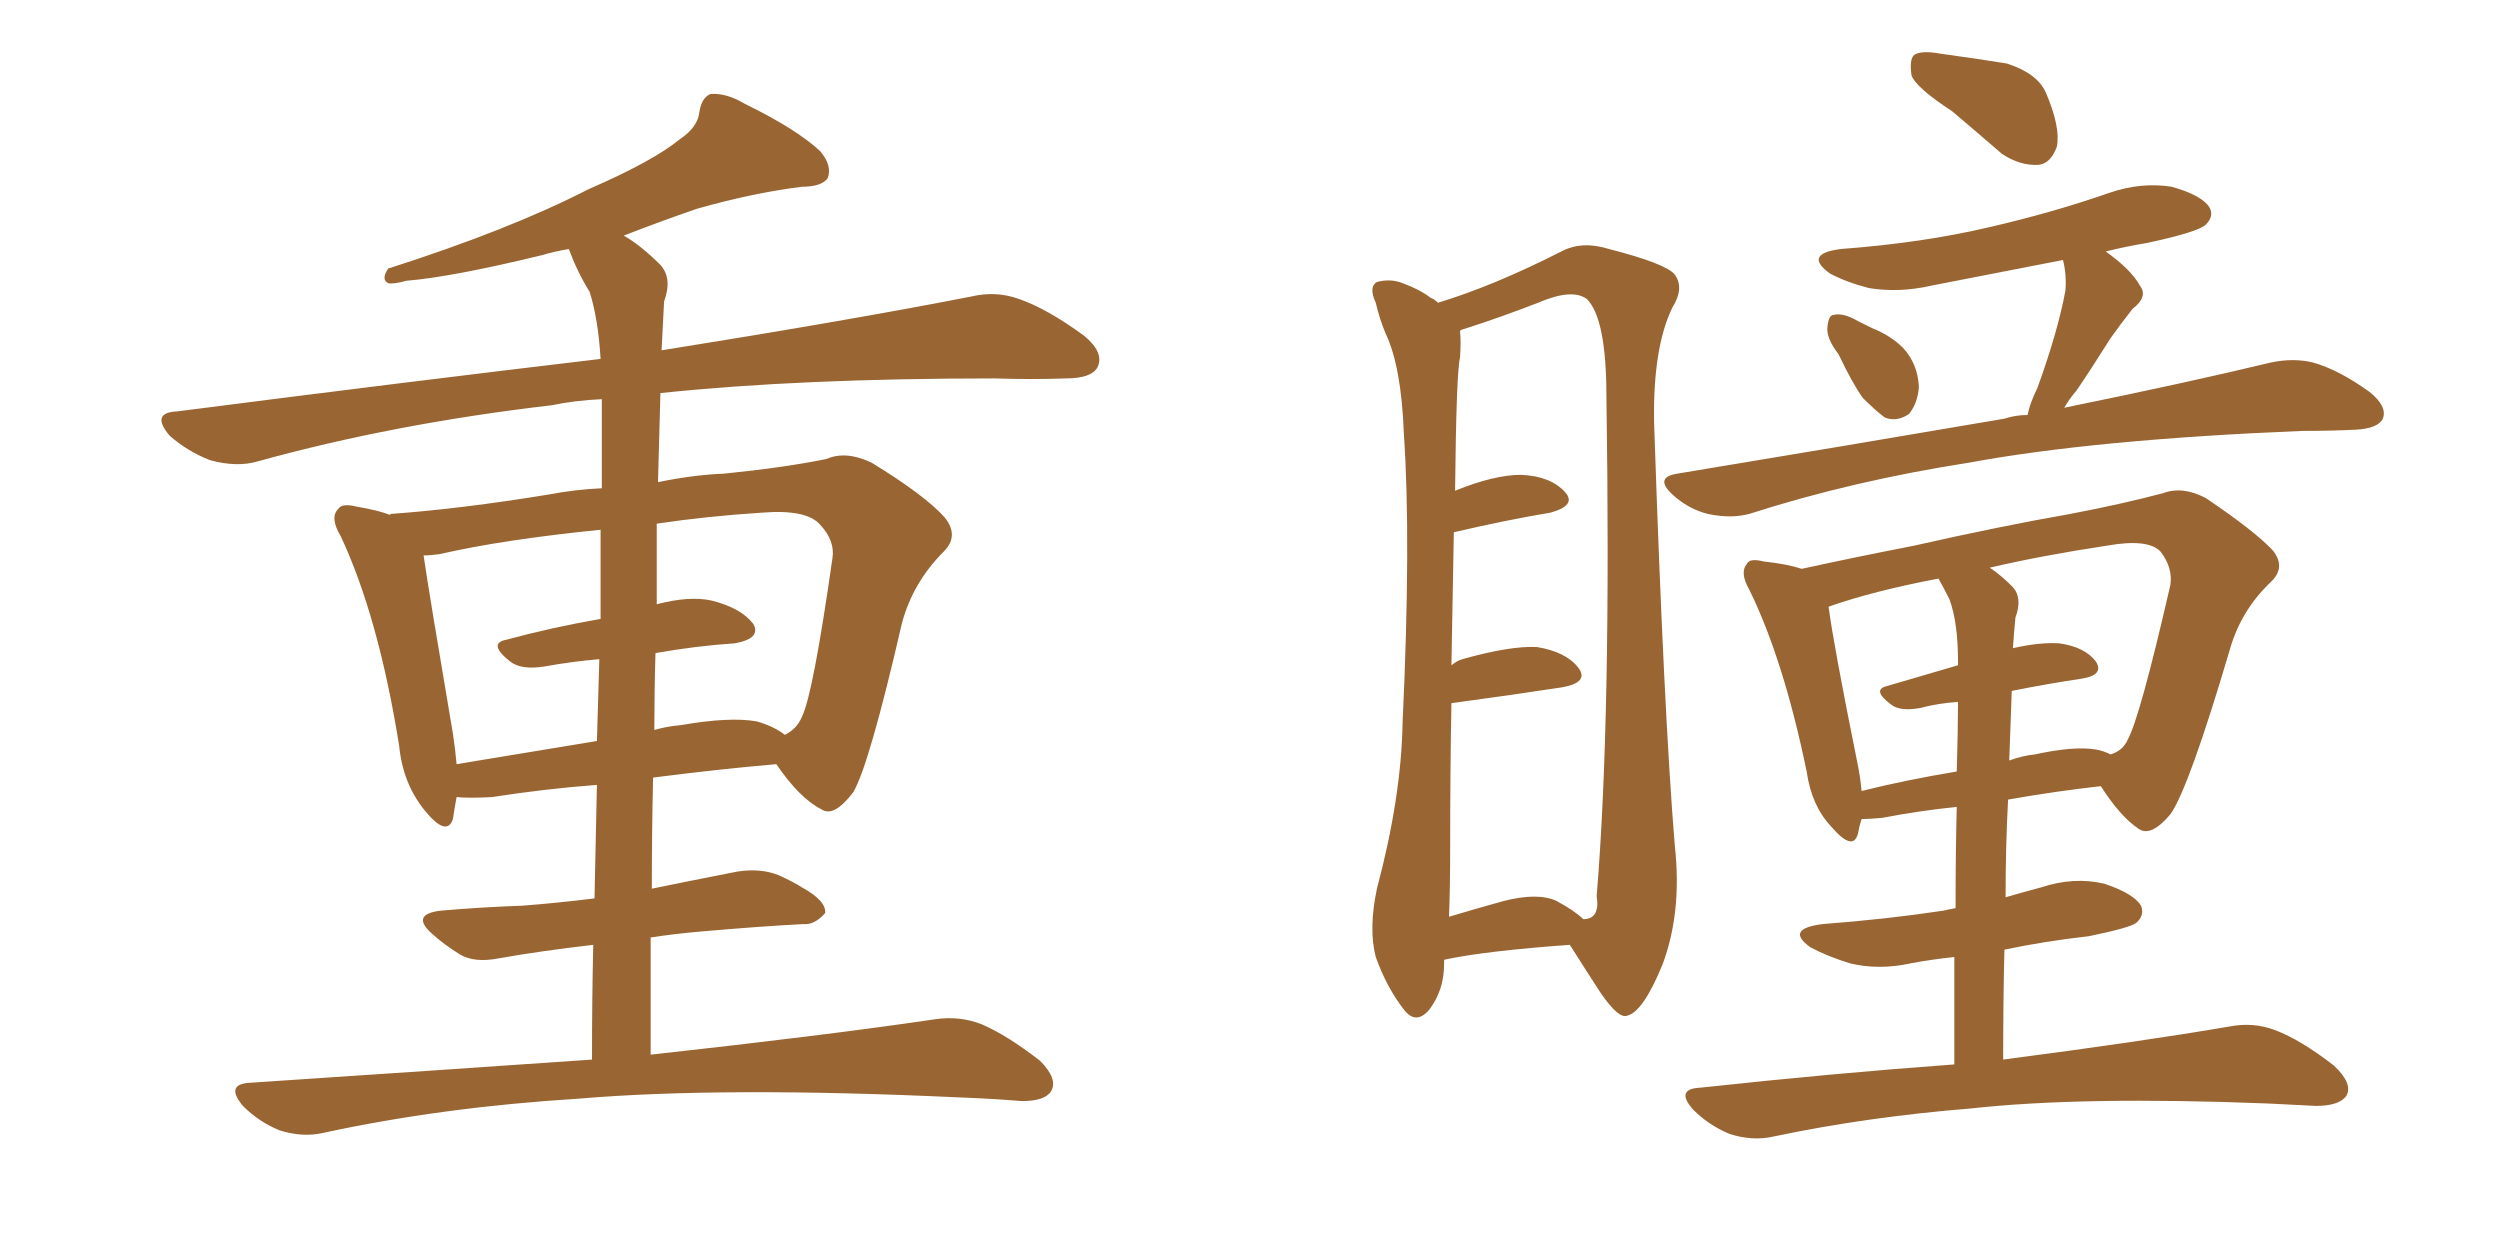<svg xmlns="http://www.w3.org/2000/svg" xmlns:xlink="http://www.w3.org/1999/xlink" width="300" height="150"><path fill="#996633" padding="10" d="M78.08 126.56L78.08 126.56Q99.32 124.22 112.21 122.31L112.21 122.31Q115.14 121.88 117.77 122.90L117.77 122.90Q120.85 124.22 124.80 127.29L124.80 127.29Q127.00 129.49 126.12 130.96L126.12 130.96Q125.39 132.13 122.61 132.13L122.61 132.13Q119.09 131.84 115.14 131.69L115.14 131.69Q86.72 130.37 69.43 131.84L69.43 131.84Q53.03 132.86 38.82 135.94L38.82 135.94Q36.33 136.52 33.54 135.64L33.54 135.64Q31.05 134.62 29.15 132.71L29.15 132.71Q26.95 130.08 30.03 129.93L30.03 129.93Q52.00 128.47 71.04 127.15L71.04 127.15Q71.04 119.68 71.19 113.38L71.19 113.38Q64.89 114.11 59.91 114.99L59.91 114.99Q56.98 115.58 55.22 114.55L55.22 114.55Q53.32 113.38 51.86 112.06L51.86 112.06Q49.22 109.72 52.88 109.28L52.88 109.28Q58.01 108.84 62.55 108.69L62.55 108.69Q66.50 108.40 71.34 107.81L71.34 107.81Q71.48 100.49 71.63 94.19L71.63 94.19Q65.63 94.63 59.03 95.65L59.03 95.65Q56.25 95.80 54.79 95.65L54.79 95.65Q54.49 97.27 54.35 98.29L54.35 98.29Q53.61 100.49 50.98 97.27L50.98 97.27Q48.34 94.04 47.90 89.50L47.90 89.50Q45.41 73.97 40.87 64.31L40.87 64.31Q39.55 62.11 40.58 61.08L40.58 61.08Q41.02 60.35 42.77 60.79L42.77 60.79Q45.41 61.23 46.88 61.82L46.88 61.82Q46.73 61.67 46.88 61.67L46.88 61.67Q55.22 61.08 65.92 59.33L65.92 59.33Q68.99 58.74 72.22 58.59L72.22 58.59Q72.22 50.68 72.22 47.90L72.22 47.90Q68.99 48.05 66.21 48.63L66.21 48.63Q47.31 50.83 30.91 55.37L30.91 55.37Q28.42 56.10 25.20 55.22L25.20 55.22Q22.56 54.20 20.36 52.29L20.36 52.29Q18.02 49.51 21.24 49.37L21.24 49.37Q48.63 45.85 72.07 43.07L72.07 43.07Q71.78 38.23 70.75 35.01L70.75 35.01Q69.29 32.67 68.26 29.88L68.26 29.88Q66.50 30.18 65.04 30.62L65.04 30.62Q54.20 33.25 48.78 33.69L48.78 33.69Q47.17 34.13 46.58 33.98L46.58 33.98Q45.70 33.54 46.58 32.23L46.58 32.23Q61.23 27.54 70.61 22.71L70.61 22.71Q78.37 19.34 81.59 16.70L81.59 16.70Q83.79 15.23 83.94 13.33L83.94 13.33Q84.23 11.72 85.25 11.28L85.25 11.28Q87.16 11.13 89.36 12.45L89.36 12.45Q95.65 15.53 98.44 18.16L98.44 18.16Q99.90 19.92 99.32 21.39L99.32 21.39Q98.58 22.41 96.24 22.41L96.24 22.41Q90.38 23.14 83.64 25.05L83.64 25.05Q79.39 26.51 74.85 28.27L74.85 28.27Q76.90 29.44 79.25 31.79L79.25 31.79Q80.71 33.40 79.69 36.18L79.69 36.18Q79.54 38.82 79.39 42.04L79.39 42.04Q102.25 38.38 116.46 35.60L116.46 35.60Q119.53 34.86 122.31 35.89L122.31 35.89Q125.68 37.06 130.08 40.28L130.08 40.28Q132.57 42.33 131.69 44.09L131.69 44.09Q130.96 45.41 127.88 45.41L127.88 45.41Q123.93 45.56 119.38 45.41L119.38 45.41Q95.95 45.41 79.25 47.17L79.25 47.17Q79.10 52.44 78.96 57.86L78.96 57.86Q83.20 56.98 86.87 56.84L86.87 56.84Q94.19 56.10 99.17 55.08L99.17 55.08Q101.51 54.05 104.59 55.52L104.59 55.52Q111.04 59.47 113.38 62.11L113.38 62.11Q115.14 64.31 113.23 66.21L113.23 66.21Q109.57 69.87 108.25 74.71L108.25 74.71L108.25 74.71Q104.30 91.85 102.39 95.07L102.39 95.07Q100.05 98.14 98.58 97.12L98.58 97.12Q95.95 95.80 93.16 91.70L93.16 91.70Q86.28 92.29 78.37 93.31L78.37 93.31Q78.22 99.90 78.22 106.64L78.22 106.64Q83.20 105.62 88.48 104.59L88.48 104.59Q91.26 104.15 93.46 105.03L93.46 105.03Q95.36 105.91 96.24 106.49L96.24 106.49Q99.17 108.11 99.02 109.57L99.02 109.57Q97.71 111.04 96.39 110.89L96.39 110.89Q90.97 111.18 84.23 111.77L84.23 111.77Q80.86 112.06 78.08 112.50L78.08 112.50Q78.08 119.38 78.08 126.56ZM72.07 74.27L72.07 74.27Q72.07 68.12 72.07 63.57L72.07 63.57Q60.35 64.75 52.73 66.50L52.73 66.50Q51.71 66.65 50.83 66.65L50.83 66.65Q51.56 71.63 54.35 88.04L54.35 88.04Q54.64 89.94 54.79 91.70L54.79 91.70Q62.70 90.38 71.63 88.92L71.63 88.92Q71.78 83.64 71.92 79.10L71.92 79.10Q68.55 79.39 65.33 79.98L65.33 79.98Q62.55 80.42 61.23 79.39L61.23 79.39Q58.45 77.20 60.79 76.76L60.79 76.76Q66.21 75.29 72.07 74.27ZM78.66 78.37L78.66 78.37L78.66 78.37Q78.52 82.76 78.52 87.60L78.52 87.60Q79.98 87.16 81.74 87.01L81.74 87.01Q87.60 85.99 90.82 86.57L90.82 86.57Q92.87 87.16 94.19 88.18L94.19 88.18Q95.65 87.45 96.24 85.99L96.24 85.99Q97.56 83.35 99.90 66.94L99.90 66.94Q100.20 64.89 98.44 62.99L98.44 62.99Q96.83 61.08 91.41 61.52L91.41 61.52Q84.67 61.96 78.81 62.84L78.81 62.84Q78.81 67.53 78.81 72.51L78.81 72.51Q82.76 71.48 85.40 72.07L85.40 72.07Q88.92 72.95 90.38 74.85L90.38 74.85Q91.41 76.61 88.18 77.20L88.18 77.20Q83.64 77.49 78.66 78.37ZM173.29 115.28L173.29 115.28Q173.29 115.58 173.29 115.72L173.29 115.72Q173.29 118.80 171.53 121.14L171.53 121.14Q169.92 123.05 168.46 121.14L168.46 121.14Q166.41 118.51 165.09 114.84L165.09 114.84Q164.21 111.47 165.23 106.64L165.23 106.64Q168.16 95.65 168.31 86.72L168.31 86.72Q169.34 64.75 168.46 52.00L168.46 52.00Q168.16 43.95 166.26 39.99L166.26 39.99Q165.53 38.23 165.09 36.33L165.09 36.33Q164.21 34.42 165.23 33.84L165.23 33.84Q166.85 33.40 168.31 33.98L168.31 33.98Q170.36 34.72 171.68 35.74L171.68 35.74Q172.12 35.89 172.56 36.33L172.56 36.33Q179.30 34.28 187.35 30.18L187.35 30.18Q189.84 28.86 193.07 29.88L193.07 29.88Q199.95 31.64 200.98 32.96L200.98 32.96Q202.15 34.57 200.68 36.91L200.68 36.91Q198.34 41.75 198.49 50.68L198.49 50.68Q199.66 85.55 200.98 101.51L200.98 101.51Q201.86 109.42 199.51 115.72L199.51 115.72Q197.17 121.44 195.26 121.88L195.26 121.88Q194.24 122.31 192.04 119.09L192.04 119.09Q190.14 116.16 188.38 113.38L188.38 113.38Q178.27 114.11 173.44 115.14L173.44 115.14Q173.29 115.14 173.29 115.28ZM186.77 108.11L186.77 108.11Q188.96 109.28 189.99 110.30L189.99 110.30Q192.04 110.30 191.60 107.52L191.60 107.52Q193.36 86.28 192.77 47.61L192.77 47.61Q192.77 38.23 190.43 35.89L190.43 35.89Q188.67 34.57 184.57 36.33L184.57 36.33Q180.03 38.09 175.93 39.40L175.93 39.40Q175.34 39.55 175.20 39.70L175.20 39.70Q175.34 41.02 175.20 42.92L175.20 42.92Q174.76 44.68 174.61 58.89L174.61 58.89Q179.30 56.98 182.52 56.98L182.52 56.98Q186.04 57.13 187.79 59.03L187.79 59.03Q189.26 60.64 186.04 61.52L186.04 61.52Q180.76 62.40 174.46 63.87L174.46 63.87Q174.32 70.61 174.17 79.83L174.17 79.83Q174.90 79.25 175.49 79.10L175.49 79.10Q181.20 77.49 184.42 77.64L184.42 77.64Q187.94 78.22 189.40 80.13L189.40 80.13Q190.72 81.88 187.50 82.47L187.50 82.47Q181.79 83.35 174.17 84.38L174.17 84.38Q174.02 92.29 174.02 101.95L174.02 101.95Q174.02 106.49 173.88 110.01L173.88 110.01Q176.81 109.13 180.47 108.11L180.47 108.11Q184.57 107.08 186.77 108.11ZM234.23 13.33L234.23 13.33Q229.98 10.55 229.39 9.08L229.39 9.08Q229.10 7.18 229.69 6.59L229.69 6.59Q230.57 6.01 232.91 6.45L232.91 6.45Q237.16 7.03 240.82 7.62L240.82 7.62Q244.48 8.79 245.51 11.13L245.51 11.13Q247.27 15.23 246.83 17.58L246.83 17.58Q246.09 19.63 244.63 19.78L244.63 19.78Q242.43 19.92 240.23 18.46L240.23 18.46Q237.01 15.67 234.23 13.33ZM220.61 42.48L220.61 42.48Q219.14 40.58 219.29 39.26L219.29 39.26Q219.43 37.79 220.02 37.79L220.02 37.79Q221.19 37.50 222.95 38.53L222.95 38.53Q223.83 38.96 224.71 39.40L224.71 39.40Q226.90 40.28 228.37 41.75L228.37 41.75Q230.13 43.65 230.27 46.44L230.27 46.44Q230.13 48.34 229.10 49.66L229.10 49.66Q227.64 50.68 226.17 50.10L226.17 50.10Q225 49.22 223.54 47.75L223.54 47.75Q222.36 46.14 220.61 42.48ZM243.31 49.80L243.31 49.80Q243.60 48.34 244.48 46.58L244.48 46.58Q246.97 39.70 247.85 34.86L247.85 34.86Q248.00 32.96 247.56 31.20L247.56 31.20Q239.36 32.81 231.74 34.28L231.74 34.28Q227.93 35.16 224.27 34.57L224.27 34.57Q221.48 33.84 219.58 32.81L219.58 32.81Q216.36 30.47 220.90 29.88L220.90 29.88Q230.71 29.15 238.77 27.25L238.77 27.25Q246.39 25.49 253.13 23.14L253.13 23.14Q256.93 21.83 260.60 22.41L260.60 22.41Q264.26 23.44 265.14 24.90L265.14 24.90Q265.72 25.93 264.70 26.95L264.70 26.95Q263.82 27.83 257.67 29.15L257.67 29.15Q255.03 29.59 252.69 30.18L252.69 30.18Q255.76 32.37 256.79 34.28L256.79 34.28Q257.81 35.60 255.91 37.06L255.91 37.06Q254.30 39.11 253.27 40.58L253.27 40.58Q251.07 44.09 249.17 46.88L249.17 46.88Q248.29 47.90 247.71 48.93L247.71 48.93Q262.79 45.85 272.46 43.51L272.46 43.51Q275.24 42.92 277.59 43.51L277.59 43.51Q280.66 44.38 284.33 47.02L284.33 47.02Q286.52 48.78 285.94 50.24L285.94 50.24Q285.35 51.42 282.71 51.56L282.71 51.56Q279.79 51.71 276.27 51.71L276.27 51.71Q251.37 52.73 236.28 55.52L236.28 55.52Q222.22 57.71 209.91 61.67L209.91 61.67Q207.71 62.26 204.93 61.67L204.93 61.67Q202.59 61.08 200.68 59.33L200.68 59.33Q198.49 57.28 201.27 56.84L201.27 56.84Q222.51 53.32 240.53 50.24L240.53 50.24Q241.85 49.80 243.31 49.80ZM234.52 127.73L234.52 127.73Q234.52 120.70 234.52 114.84L234.52 114.84Q231.74 115.14 229.39 115.58L229.39 115.58Q225.44 116.46 221.92 115.58L221.92 115.58Q219.14 114.70 217.24 113.67L217.24 113.67Q214.16 111.47 218.70 110.89L218.70 110.89Q226.46 110.30 233.20 109.28L233.20 109.28Q233.79 109.13 234.67 108.98L234.67 108.98Q234.67 102.10 234.81 96.83L234.81 96.83Q230.42 97.27 225.88 98.14L225.88 98.14Q224.27 98.29 223.39 98.29L223.39 98.29Q223.10 99.17 222.95 100.05L222.95 100.05Q222.36 102.25 219.73 99.17L219.73 99.17Q217.38 96.68 216.80 92.58L216.80 92.58Q214.01 79.10 209.91 70.75L209.91 70.75Q208.74 68.70 209.62 67.68L209.62 67.68Q209.91 66.94 211.67 67.38L211.67 67.38Q214.45 67.68 216.21 68.26L216.21 68.26Q222.22 66.94 229.69 65.48L229.69 65.48Q240.09 63.13 248.44 61.67L248.44 61.67Q254.59 60.50 259.57 59.18L259.57 59.18Q261.91 58.30 264.70 59.77L264.70 59.77Q270.56 63.72 272.75 66.06L272.75 66.06Q274.37 68.12 272.46 69.87L272.46 69.87Q268.95 73.24 267.63 77.78L267.63 77.78L267.63 77.78Q262.65 94.63 260.45 97.71L260.45 97.71Q258.11 100.49 256.64 99.46L256.64 99.46Q254.44 98.00 252.10 94.34L252.10 94.34Q246.83 94.92 240.97 95.95L240.97 95.95Q240.67 101.51 240.67 107.67L240.67 107.67Q242.72 107.08 244.92 106.49L244.92 106.49Q248.88 105.18 252.54 106.05L252.54 106.05Q256.05 107.23 256.93 108.69L256.93 108.69Q257.37 109.86 256.35 110.74L256.35 110.74Q255.62 111.33 250.63 112.35L250.63 112.35Q245.36 112.94 240.53 113.96L240.53 113.96Q240.38 120.12 240.38 127.15L240.38 127.15Q257.23 124.95 267.48 123.19L267.48 123.19Q270.41 122.61 273.05 123.63L273.05 123.63Q276.12 124.80 280.08 127.88L280.08 127.88Q282.42 130.08 281.54 131.54L281.54 131.54Q280.66 132.71 277.88 132.71L277.88 132.71Q275.24 132.57 272.17 132.42L272.17 132.42Q249.90 131.54 236.57 133.01L236.57 133.01Q223.97 134.03 212.84 136.38L212.84 136.38Q210.35 136.96 207.57 136.08L207.57 136.08Q205.08 135.06 203.17 133.15L203.17 133.15Q200.98 130.66 204.05 130.52L204.05 130.52Q220.31 128.76 234.52 127.73ZM241.41 82.91L241.41 82.91Q241.26 86.87 241.11 91.26L241.11 91.26Q242.72 90.67 244.19 90.53L244.19 90.53Q248.88 89.50 251.51 89.94L251.51 89.94Q252.39 90.09 253.27 90.53L253.27 90.53Q254.74 90.09 255.32 88.77L255.32 88.77Q256.79 86.13 260.45 70.17L260.45 70.17Q260.74 68.12 259.28 66.21L259.28 66.21Q257.81 64.60 252.83 65.48L252.83 65.48Q245.07 66.65 238.77 68.12L238.77 68.12Q240.09 68.99 241.55 70.46L241.55 70.46Q242.72 71.78 241.85 74.12L241.85 74.12Q241.70 75.59 241.55 77.78L241.55 77.78Q244.78 77.05 247.12 77.20L247.12 77.20Q250.20 77.64 251.51 79.39L251.51 79.39Q252.54 81.01 249.76 81.45L249.76 81.45Q245.80 82.03 241.41 82.91ZM233.94 71.92L233.94 71.92L233.94 71.92Q233.20 70.46 232.62 69.43L232.62 69.43Q224.85 70.90 219.43 72.80L219.43 72.80Q220.02 77.34 222.80 91.11L222.80 91.11Q223.24 93.16 223.39 94.92L223.39 94.92Q228.66 93.60 234.81 92.58L234.81 92.58Q234.96 87.45 234.96 84.23L234.96 84.23Q232.62 84.38 230.42 84.96L230.42 84.96Q227.93 85.40 226.90 84.52L226.90 84.52Q224.56 82.76 226.46 82.32L226.46 82.32Q230.42 81.15 234.96 79.83L234.96 79.83Q234.96 79.54 234.96 79.39L234.96 79.39Q234.96 74.71 233.94 71.92Z"/></svg>